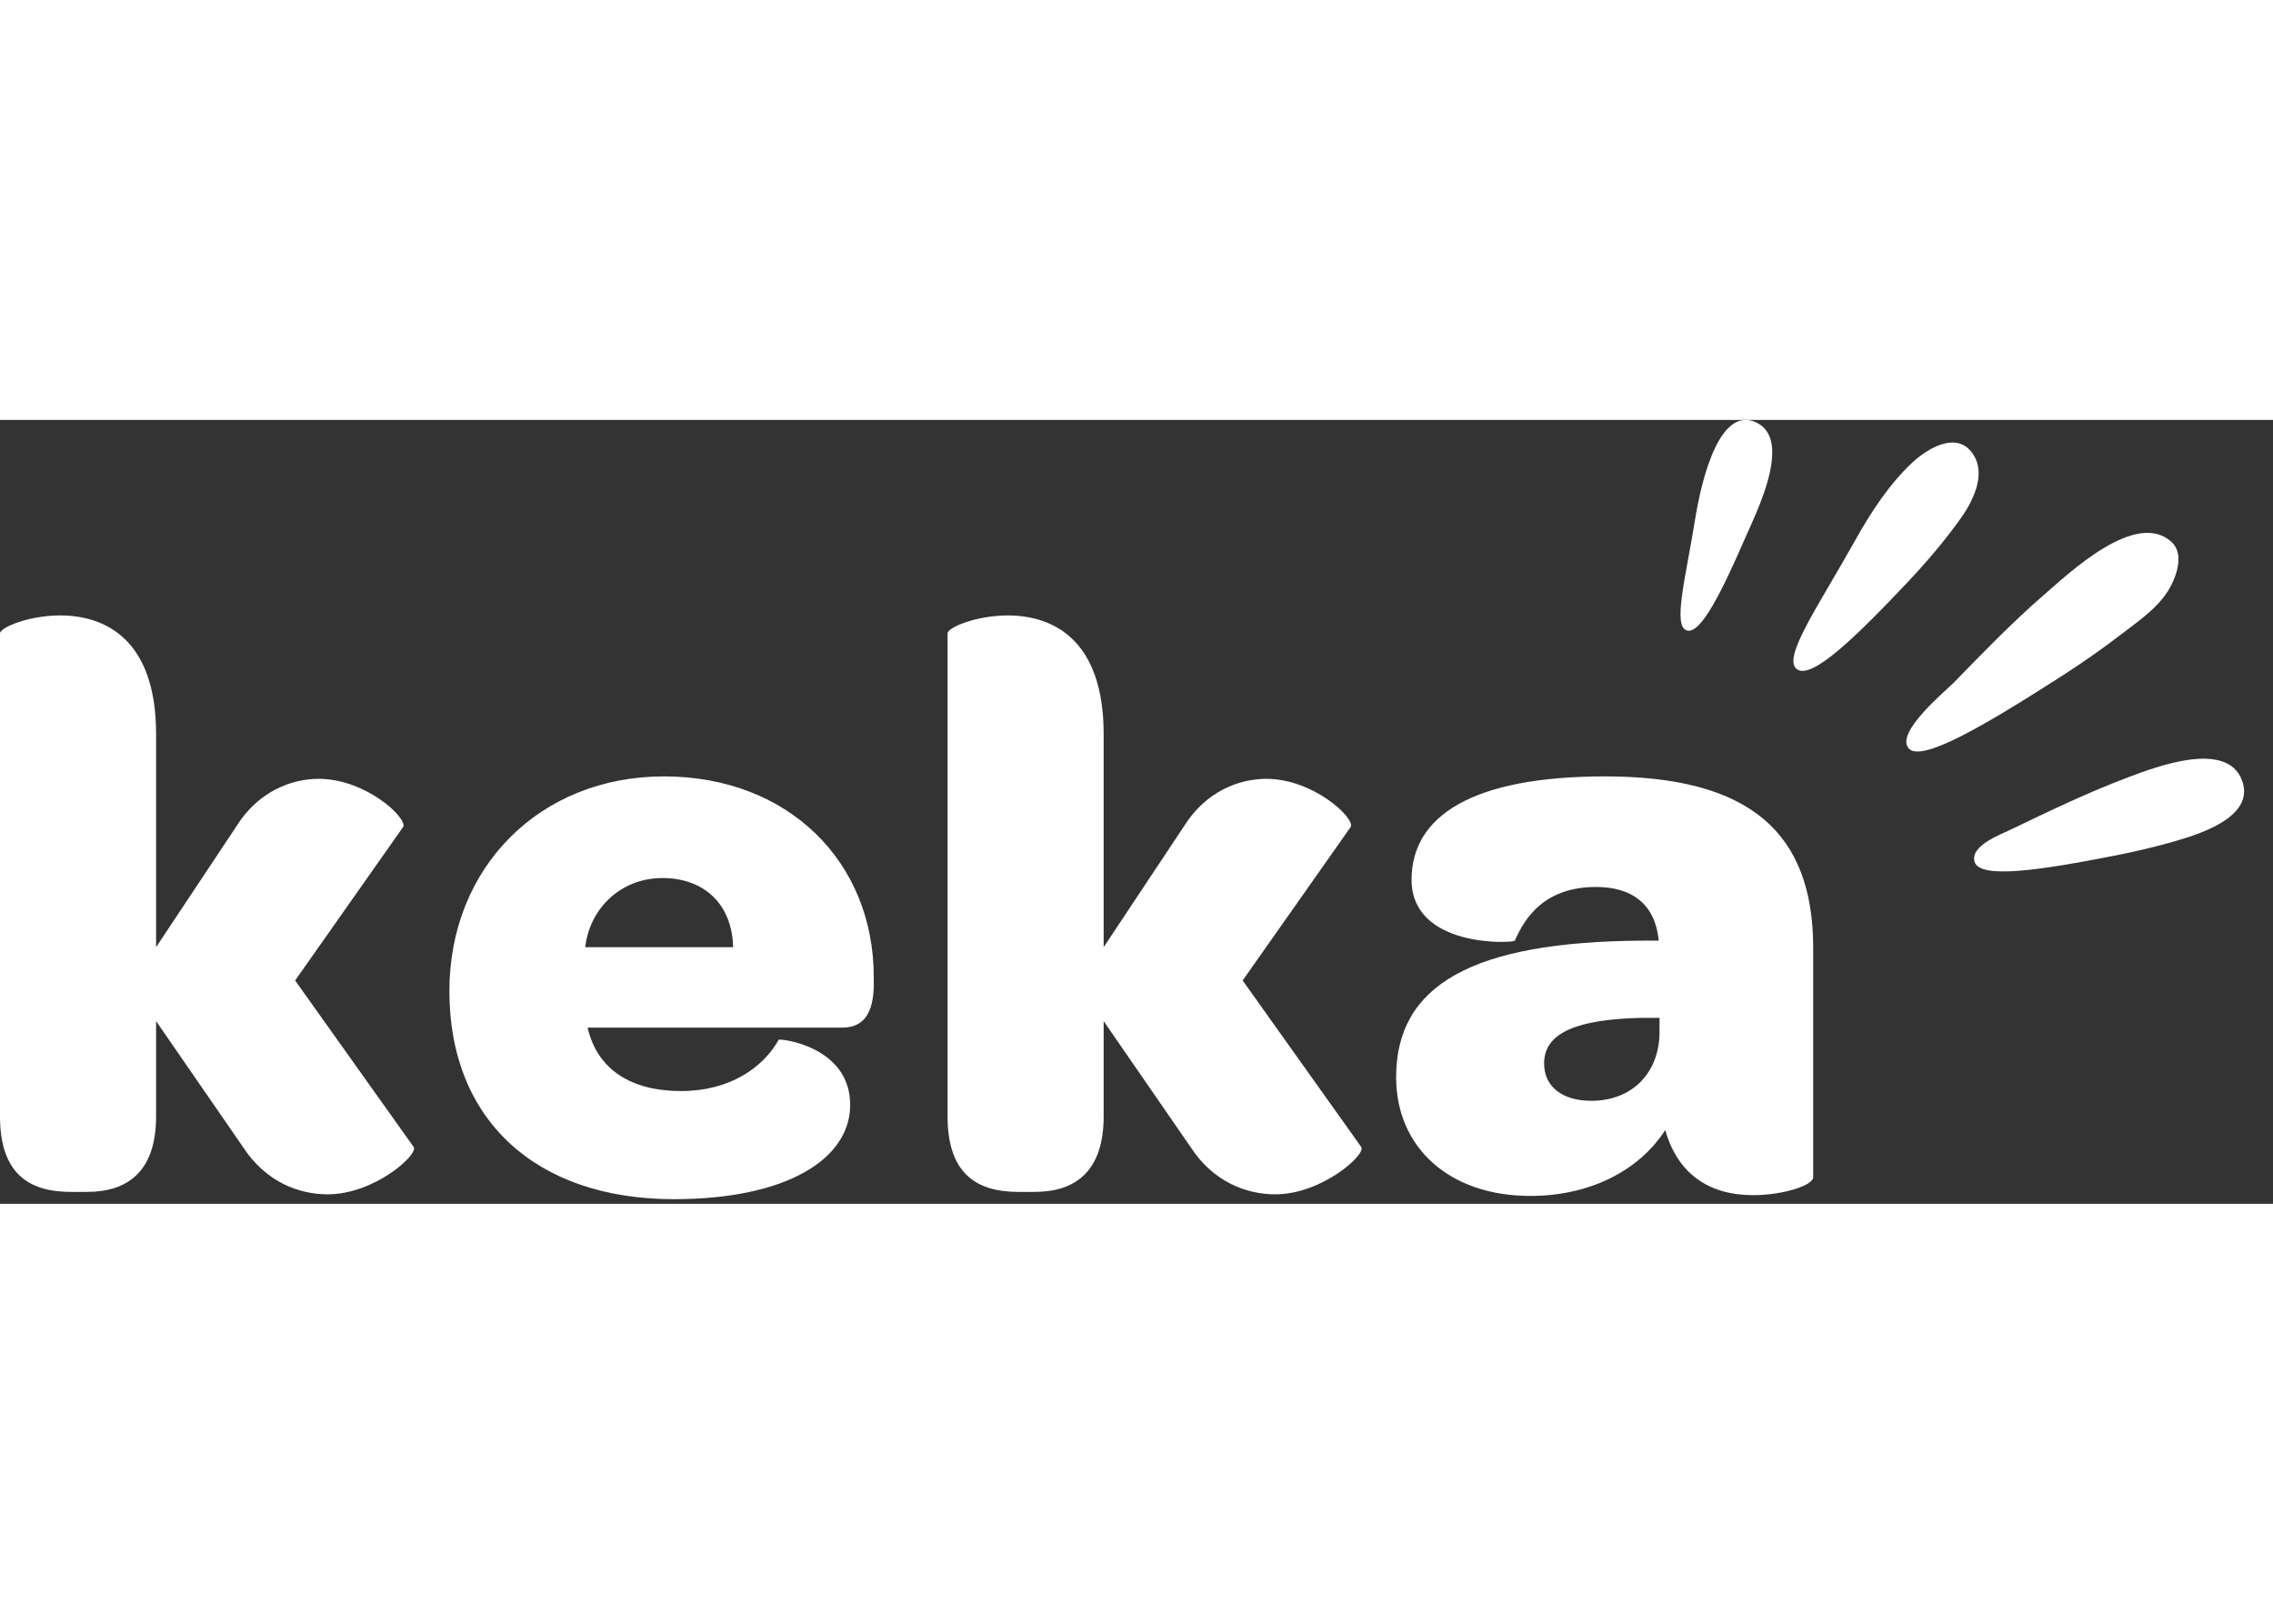 <?xml version="1.0" encoding="UTF-8"?>
<svg width="28px" height="20px" viewBox="0 0 58 20" version="1.1" xmlns="http://www.w3.org/2000/svg" xmlns:xlink="http://www.w3.org/1999/xlink">
    <rect x="0" y="0" width="58" height="20" fill="#333333" stroke="none"/>
    <!-- Generator: Sketch 50.2 (55047) - http://www.bohemiancoding.com/sketch -->
    <title>Keka Logo Black Text@3x</title>
    <desc>Created with Sketch.</desc>
    <defs></defs>
    <g id="Page-1" stroke="none" stroke-width="1" fill="none" fill-rule="evenodd">
        <g id="Settings_AutoAssign_AddRule" transform="translate(-22, -14)" fill="#FFFFFF">
            <g id="Keka-Logo-Black-Text" transform="translate(22, 14)">
                <path d="M45.212,1.028 C45.141,1.73 44.716,2.59 44.551,2.969 C43.944,4.363 43.397,5.488 43.039,5.37 C42.681,5.251 43.011,4.042 43.253,2.541 C43.344,1.976 43.769,-0.393 44.794,0.056 C45.166,0.219 45.257,0.593 45.212,1.028" id="Fill-1"></path>
                <path d="M50.289,2.088 C50.214,2.238 50.127,2.377 50.042,2.497 C49.631,3.075 49.168,3.618 48.682,4.134 C47.356,5.539 46.218,6.647 45.847,6.356 C45.475,6.063 46.394,4.762 47.336,3.076 C47.731,2.369 48.207,1.634 48.805,1.08 C49.154,0.757 49.855,0.311 50.274,0.779 C50.611,1.157 50.501,1.664 50.289,2.088" id="Fill-2"></path>
                <path d="M56.482,10.386 C56.071,10.592 55.594,10.723 55.307,10.802 C54.87,10.923 54.428,11.024 53.983,11.112 C52.087,11.484 50.517,11.727 50.385,11.273 C50.266,10.868 51.038,10.582 51.298,10.457 C52.287,9.981 53.297,9.495 54.324,9.11 C54.998,8.857 56.822,8.156 57.209,9.196 C57.415,9.746 57.001,10.126 56.482,10.386" id="Fill-3"></path>
                <path d="M55.071,4.684 C54.789,4.988 54.429,5.238 54.112,5.481 C53.616,5.862 53.102,6.219 52.576,6.556 C50.631,7.803 48.996,8.767 48.694,8.369 C48.378,7.955 49.645,6.917 49.855,6.701 C50.606,5.933 51.354,5.155 52.168,4.452 C52.784,3.92 54.509,2.274 55.415,3.117 C55.73,3.411 55.552,3.941 55.381,4.26 C55.298,4.414 55.191,4.554 55.071,4.684" id="Fill-4"></path>
                <path d="M1.805,19.696 L2.22,19.696 C3.236,19.696 3.983,19.198 3.983,17.766 L3.983,15.339 L6.203,18.555 C6.784,19.447 7.634,19.758 8.36,19.758 C9.543,19.758 10.663,18.762 10.559,18.555 L7.531,14.302 L10.29,10.381 C10.393,10.153 9.335,9.157 8.132,9.157 C7.448,9.157 6.597,9.469 6.037,10.361 L3.983,13.452 L3.983,8.017 C3.983,5.589 2.676,4.988 1.535,4.988 C0.726,4.988 0,5.299 0,5.444 L0,17.766 C0,19.239 0.747,19.696 1.805,19.696 L1.805,19.696 Z M17.193,19.882 C20.097,19.882 21.694,18.845 21.694,17.476 C21.694,15.962 19.869,15.775 19.869,15.816 C19.475,16.522 18.624,17.123 17.379,17.123 C16.114,17.123 15.243,16.584 14.994,15.505 L21.487,15.505 C22.088,15.505 22.275,15.07 22.296,14.468 L22.296,14.219 C22.296,11.253 20.097,9.095 16.944,9.095 C13.77,9.095 11.467,11.419 11.467,14.572 C11.467,17.87 13.687,19.882 17.193,19.882 L17.193,19.882 Z M16.902,11.688 C18.002,11.688 18.686,12.394 18.707,13.452 L14.932,13.452 C15.056,12.435 15.865,11.688 16.902,11.688 L16.902,11.688 Z M25.984,19.696 L26.399,19.696 C27.415,19.696 28.162,19.198 28.162,17.766 L28.162,15.339 L30.382,18.555 C30.962,19.447 31.813,19.758 32.539,19.758 C33.721,19.758 34.842,18.762 34.738,18.555 L31.709,14.302 L34.468,10.381 C34.572,10.153 33.514,9.157 32.311,9.157 C31.626,9.157 30.776,9.469 30.216,10.361 L28.162,13.452 L28.162,8.017 C28.162,5.589 26.855,4.988 25.714,4.988 C24.905,4.988 24.179,5.299 24.179,5.444 L24.179,17.766 C24.179,19.239 24.926,19.696 25.984,19.696 L25.984,19.696 Z M39.048,19.799 C40.542,19.799 41.807,19.177 42.492,18.119 C42.803,19.218 43.591,19.779 44.732,19.779 C45.5,19.779 46.267,19.53 46.267,19.322 L46.267,13.472 C46.267,10.527 44.649,9.095 40.957,9.095 C37.554,9.095 36.019,10.112 36.019,11.73 C36.019,13.493 38.633,13.348 38.654,13.286 C38.924,12.663 39.442,11.916 40.728,11.916 C41.683,11.916 42.243,12.394 42.326,13.286 L41.932,13.286 C37.554,13.306 35.625,14.427 35.625,16.771 C35.625,18.555 36.974,19.799 39.048,19.799 L39.048,19.799 Z M40.604,17.372 C39.878,17.372 39.401,17.02 39.401,16.418 C39.401,15.63 40.251,15.298 41.849,15.256 L42.346,15.256 L42.346,15.609 C42.346,16.646 41.662,17.372 40.604,17.372 L40.604,17.372 Z" id="keka"></path>
            </g>
        </g>
    </g>
</svg>